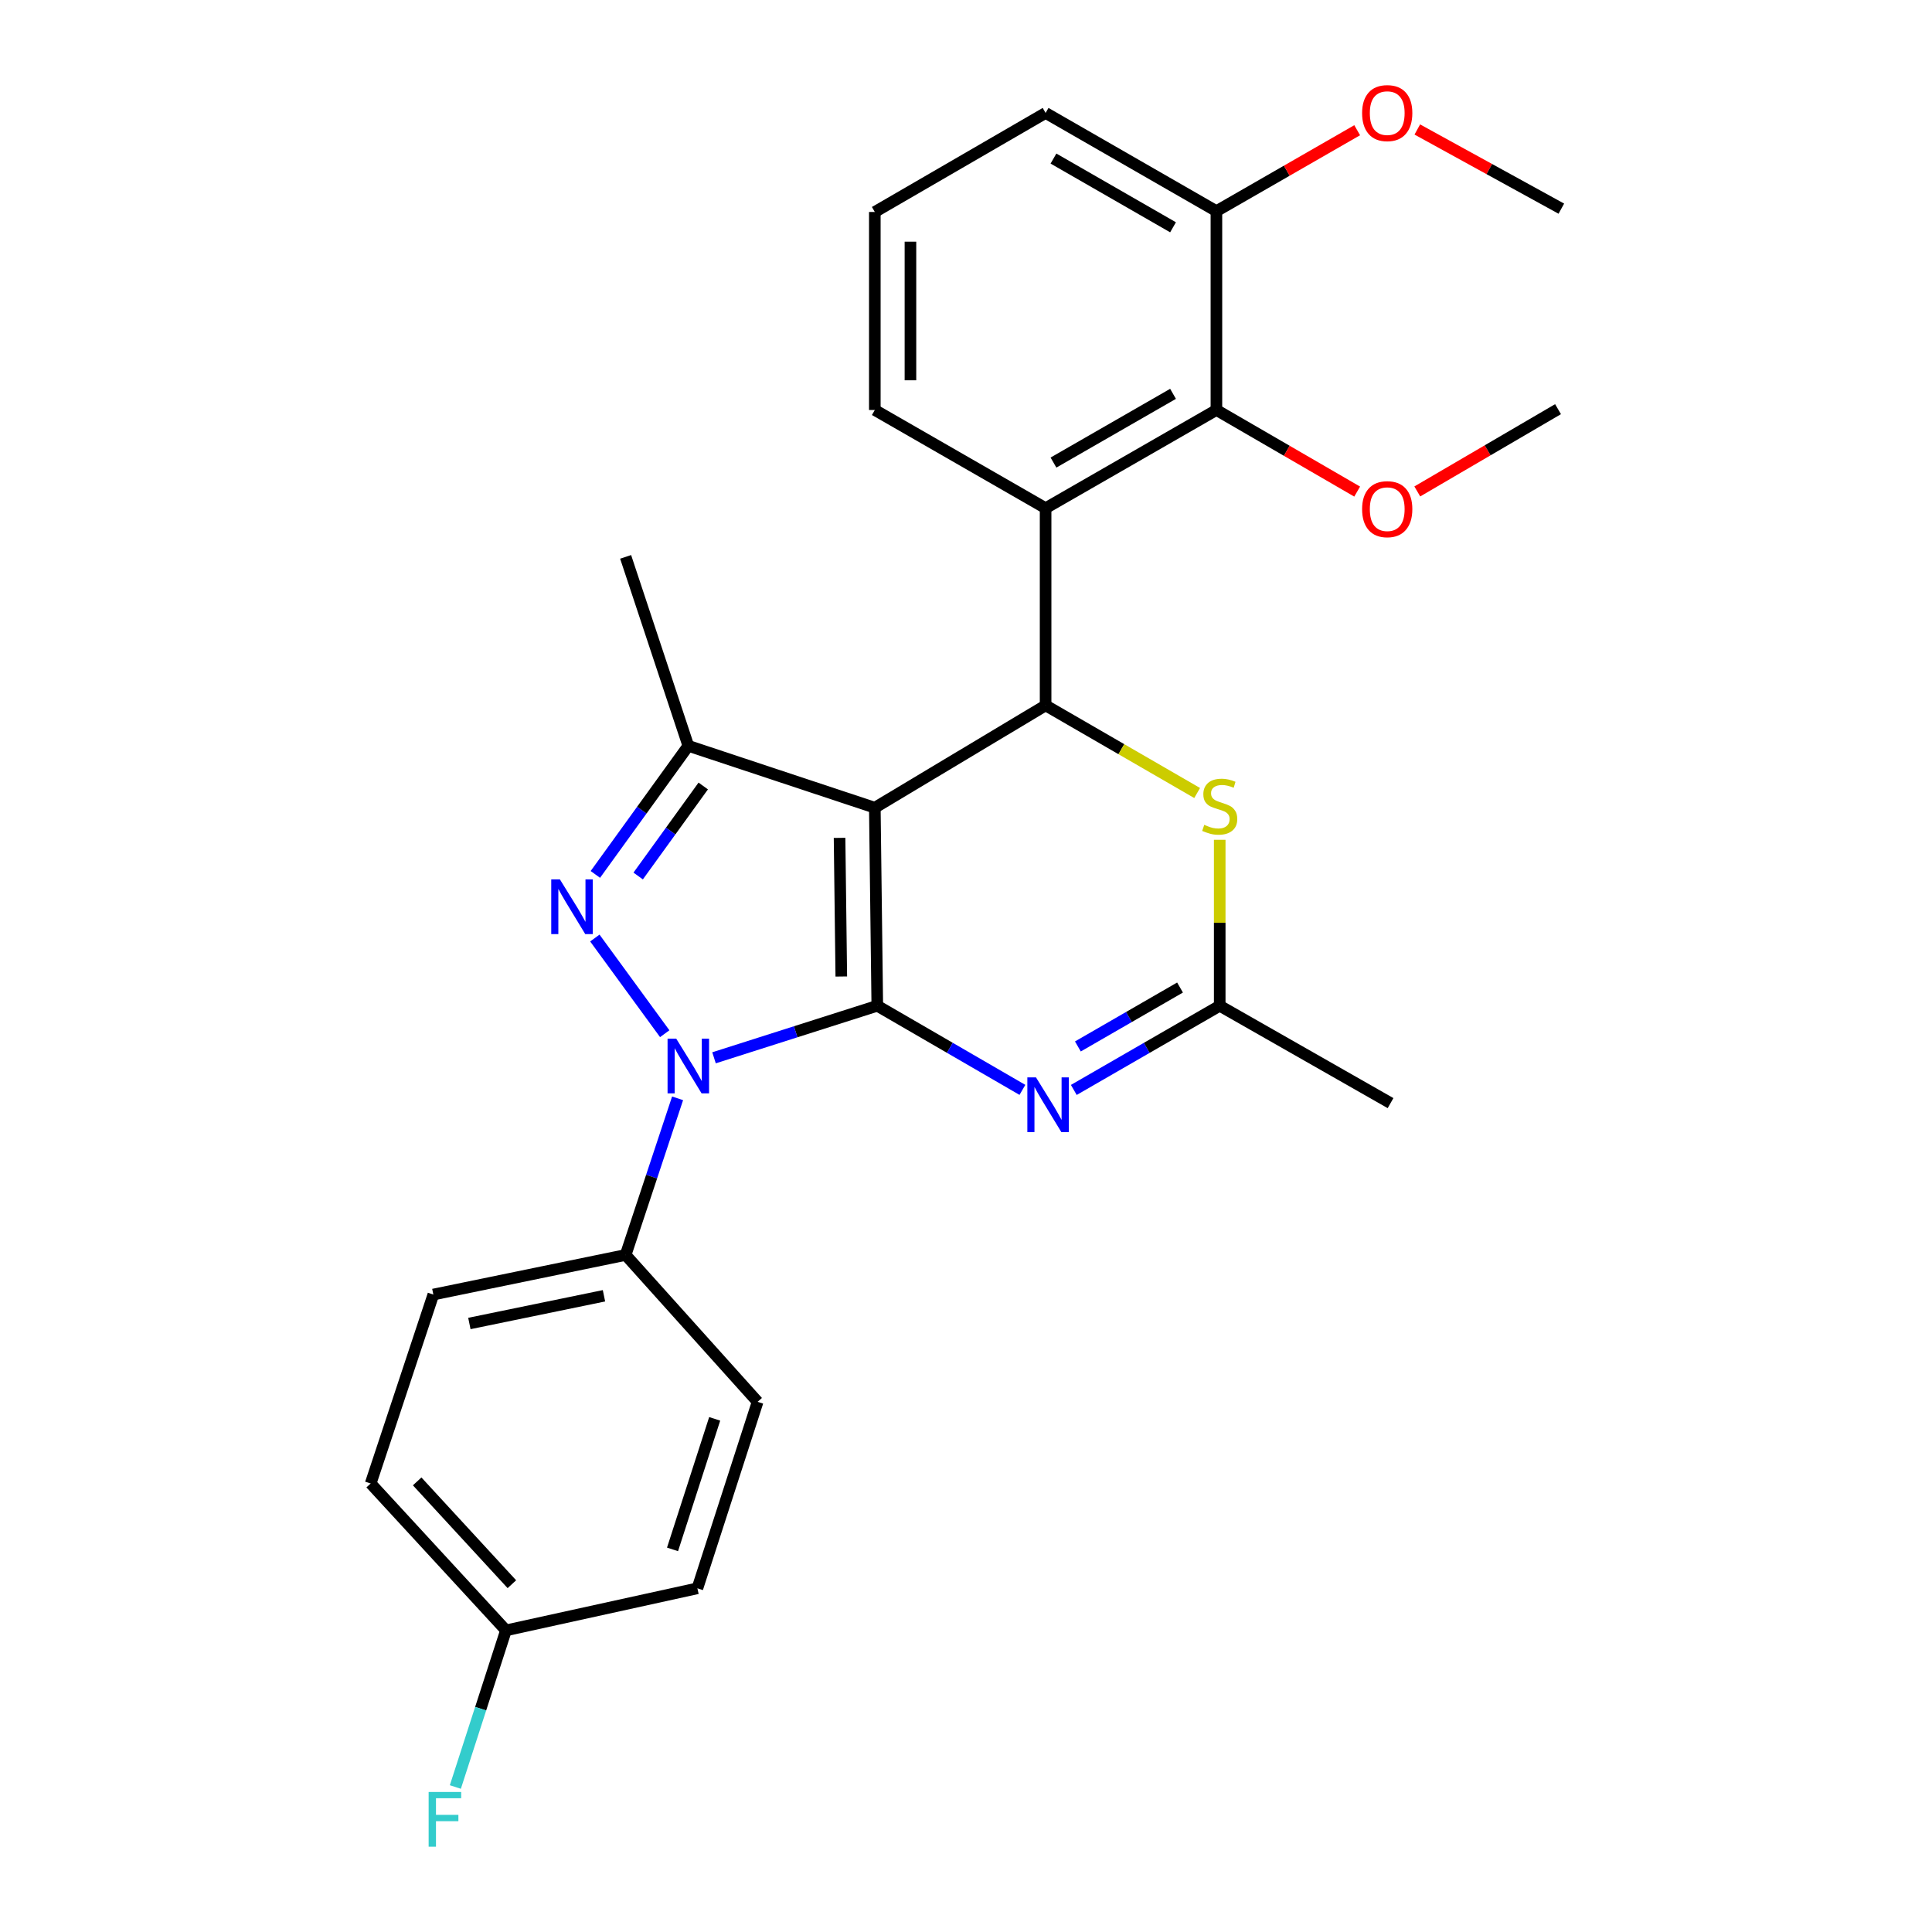 <?xml version='1.0' encoding='iso-8859-1'?>
<svg version='1.1' baseProfile='full'
              xmlns='http://www.w3.org/2000/svg'
                      xmlns:rdkit='http://www.rdkit.org/xml'
                      xmlns:xlink='http://www.w3.org/1999/xlink'
                  xml:space='preserve'
width='1000px' height='1000px' viewBox='0 0 1000 1000'>
<!-- END OF HEADER -->
<rect style='opacity:1.0;fill:#FFFFFF;stroke:none' width='1000' height='1000' x='0' y='0'> </rect>
<path class='bond-0' d='M 454.084,520.582 L 452.804,418.076' style='fill:none;fill-rule:evenodd;stroke:#000000;stroke-width:6px;stroke-linecap:butt;stroke-linejoin:miter;stroke-opacity:1' />
<path class='bond-0' d='M 435.453,505.437 L 434.557,433.682' style='fill:none;fill-rule:evenodd;stroke:#000000;stroke-width:6px;stroke-linecap:butt;stroke-linejoin:miter;stroke-opacity:1' />
<path class='bond-1' d='M 454.084,520.582 L 411.83,534.049' style='fill:none;fill-rule:evenodd;stroke:#000000;stroke-width:6px;stroke-linecap:butt;stroke-linejoin:miter;stroke-opacity:1' />
<path class='bond-1' d='M 411.83,534.049 L 369.576,547.515' style='fill:none;fill-rule:evenodd;stroke:#0000FF;stroke-width:6px;stroke-linecap:butt;stroke-linejoin:miter;stroke-opacity:1' />
<path class='bond-3' d='M 454.084,520.582 L 491.642,542.351' style='fill:none;fill-rule:evenodd;stroke:#000000;stroke-width:6px;stroke-linecap:butt;stroke-linejoin:miter;stroke-opacity:1' />
<path class='bond-3' d='M 491.642,542.351 L 529.2,564.12' style='fill:none;fill-rule:evenodd;stroke:#0000FF;stroke-width:6px;stroke-linecap:butt;stroke-linejoin:miter;stroke-opacity:1' />
<path class='bond-4' d='M 452.804,418.076 L 541.203,365.101' style='fill:none;fill-rule:evenodd;stroke:#000000;stroke-width:6px;stroke-linecap:butt;stroke-linejoin:miter;stroke-opacity:1' />
<path class='bond-5' d='M 452.804,418.076 L 356.269,386.041' style='fill:none;fill-rule:evenodd;stroke:#000000;stroke-width:6px;stroke-linecap:butt;stroke-linejoin:miter;stroke-opacity:1' />
<path class='bond-2' d='M 344.063,535.044 L 307.891,485.523' style='fill:none;fill-rule:evenodd;stroke:#0000FF;stroke-width:6px;stroke-linecap:butt;stroke-linejoin:miter;stroke-opacity:1' />
<path class='bond-10' d='M 350.718,568.492 L 337.271,609.026' style='fill:none;fill-rule:evenodd;stroke:#0000FF;stroke-width:6px;stroke-linecap:butt;stroke-linejoin:miter;stroke-opacity:1' />
<path class='bond-10' d='M 337.271,609.026 L 323.825,649.561' style='fill:none;fill-rule:evenodd;stroke:#000000;stroke-width:6px;stroke-linecap:butt;stroke-linejoin:miter;stroke-opacity:1' />
<path class='bond-27' d='M 308.156,452.6 L 332.213,419.32' style='fill:none;fill-rule:evenodd;stroke:#0000FF;stroke-width:6px;stroke-linecap:butt;stroke-linejoin:miter;stroke-opacity:1' />
<path class='bond-27' d='M 332.213,419.32 L 356.269,386.041' style='fill:none;fill-rule:evenodd;stroke:#000000;stroke-width:6px;stroke-linecap:butt;stroke-linejoin:miter;stroke-opacity:1' />
<path class='bond-27' d='M 330.317,453.419 L 347.157,430.123' style='fill:none;fill-rule:evenodd;stroke:#0000FF;stroke-width:6px;stroke-linecap:butt;stroke-linejoin:miter;stroke-opacity:1' />
<path class='bond-27' d='M 347.157,430.123 L 363.997,406.828' style='fill:none;fill-rule:evenodd;stroke:#000000;stroke-width:6px;stroke-linecap:butt;stroke-linejoin:miter;stroke-opacity:1' />
<path class='bond-8' d='M 555.798,564.151 L 593.561,542.366' style='fill:none;fill-rule:evenodd;stroke:#0000FF;stroke-width:6px;stroke-linecap:butt;stroke-linejoin:miter;stroke-opacity:1' />
<path class='bond-8' d='M 593.561,542.366 L 631.324,520.582' style='fill:none;fill-rule:evenodd;stroke:#000000;stroke-width:6px;stroke-linecap:butt;stroke-linejoin:miter;stroke-opacity:1' />
<path class='bond-8' d='M 557.913,541.642 L 584.347,526.394' style='fill:none;fill-rule:evenodd;stroke:#0000FF;stroke-width:6px;stroke-linecap:butt;stroke-linejoin:miter;stroke-opacity:1' />
<path class='bond-8' d='M 584.347,526.394 L 610.781,511.145' style='fill:none;fill-rule:evenodd;stroke:#000000;stroke-width:6px;stroke-linecap:butt;stroke-linejoin:miter;stroke-opacity:1' />
<path class='bond-6' d='M 541.203,365.101 L 541.203,263.035' style='fill:none;fill-rule:evenodd;stroke:#000000;stroke-width:6px;stroke-linecap:butt;stroke-linejoin:miter;stroke-opacity:1' />
<path class='bond-28' d='M 541.203,365.101 L 580.423,387.78' style='fill:none;fill-rule:evenodd;stroke:#000000;stroke-width:6px;stroke-linecap:butt;stroke-linejoin:miter;stroke-opacity:1' />
<path class='bond-28' d='M 580.423,387.78 L 619.642,410.459' style='fill:none;fill-rule:evenodd;stroke:#CCCC00;stroke-width:6px;stroke-linecap:butt;stroke-linejoin:miter;stroke-opacity:1' />
<path class='bond-17' d='M 356.269,386.041 L 323.825,288.237' style='fill:none;fill-rule:evenodd;stroke:#000000;stroke-width:6px;stroke-linecap:butt;stroke-linejoin:miter;stroke-opacity:1' />
<path class='bond-9' d='M 541.203,263.035 L 629.614,212.212' style='fill:none;fill-rule:evenodd;stroke:#000000;stroke-width:6px;stroke-linecap:butt;stroke-linejoin:miter;stroke-opacity:1' />
<path class='bond-9' d='M 545.275,239.425 L 607.162,203.849' style='fill:none;fill-rule:evenodd;stroke:#000000;stroke-width:6px;stroke-linecap:butt;stroke-linejoin:miter;stroke-opacity:1' />
<path class='bond-16' d='M 541.203,263.035 L 452.804,212.212' style='fill:none;fill-rule:evenodd;stroke:#000000;stroke-width:6px;stroke-linecap:butt;stroke-linejoin:miter;stroke-opacity:1' />
<path class='bond-7' d='M 631.324,434.679 L 631.324,477.631' style='fill:none;fill-rule:evenodd;stroke:#CCCC00;stroke-width:6px;stroke-linecap:butt;stroke-linejoin:miter;stroke-opacity:1' />
<path class='bond-7' d='M 631.324,477.631 L 631.324,520.582' style='fill:none;fill-rule:evenodd;stroke:#000000;stroke-width:6px;stroke-linecap:butt;stroke-linejoin:miter;stroke-opacity:1' />
<path class='bond-22' d='M 631.324,520.582 L 719.745,570.975' style='fill:none;fill-rule:evenodd;stroke:#000000;stroke-width:6px;stroke-linecap:butt;stroke-linejoin:miter;stroke-opacity:1' />
<path class='bond-11' d='M 629.614,212.212 L 629.614,109.285' style='fill:none;fill-rule:evenodd;stroke:#000000;stroke-width:6px;stroke-linecap:butt;stroke-linejoin:miter;stroke-opacity:1' />
<path class='bond-14' d='M 629.614,212.212 L 666.041,233.33' style='fill:none;fill-rule:evenodd;stroke:#000000;stroke-width:6px;stroke-linecap:butt;stroke-linejoin:miter;stroke-opacity:1' />
<path class='bond-14' d='M 666.041,233.33 L 702.469,254.448' style='fill:none;fill-rule:evenodd;stroke:#FF0000;stroke-width:6px;stroke-linecap:butt;stroke-linejoin:miter;stroke-opacity:1' />
<path class='bond-12' d='M 323.825,649.561 L 224.3,670.05' style='fill:none;fill-rule:evenodd;stroke:#000000;stroke-width:6px;stroke-linecap:butt;stroke-linejoin:miter;stroke-opacity:1' />
<path class='bond-12' d='M 312.615,670.695 L 242.947,685.038' style='fill:none;fill-rule:evenodd;stroke:#000000;stroke-width:6px;stroke-linecap:butt;stroke-linejoin:miter;stroke-opacity:1' />
<path class='bond-13' d='M 323.825,649.561 L 392.146,725.585' style='fill:none;fill-rule:evenodd;stroke:#000000;stroke-width:6px;stroke-linecap:butt;stroke-linejoin:miter;stroke-opacity:1' />
<path class='bond-21' d='M 629.614,109.285 L 666.044,88.343' style='fill:none;fill-rule:evenodd;stroke:#000000;stroke-width:6px;stroke-linecap:butt;stroke-linejoin:miter;stroke-opacity:1' />
<path class='bond-21' d='M 666.044,88.343 L 702.474,67.401' style='fill:none;fill-rule:evenodd;stroke:#FF0000;stroke-width:6px;stroke-linecap:butt;stroke-linejoin:miter;stroke-opacity:1' />
<path class='bond-30' d='M 629.614,109.285 L 541.203,58.462' style='fill:none;fill-rule:evenodd;stroke:#000000;stroke-width:6px;stroke-linecap:butt;stroke-linejoin:miter;stroke-opacity:1' />
<path class='bond-30' d='M 607.162,117.649 L 545.275,82.073' style='fill:none;fill-rule:evenodd;stroke:#000000;stroke-width:6px;stroke-linecap:butt;stroke-linejoin:miter;stroke-opacity:1' />
<path class='bond-18' d='M 224.3,670.05 L 191.855,767.854' style='fill:none;fill-rule:evenodd;stroke:#000000;stroke-width:6px;stroke-linecap:butt;stroke-linejoin:miter;stroke-opacity:1' />
<path class='bond-19' d='M 392.146,725.585 L 360.972,822.109' style='fill:none;fill-rule:evenodd;stroke:#000000;stroke-width:6px;stroke-linecap:butt;stroke-linejoin:miter;stroke-opacity:1' />
<path class='bond-19' d='M 369.922,734.396 L 348.1,801.963' style='fill:none;fill-rule:evenodd;stroke:#000000;stroke-width:6px;stroke-linecap:butt;stroke-linejoin:miter;stroke-opacity:1' />
<path class='bond-25' d='M 733.584,254.369 L 770.009,233.075' style='fill:none;fill-rule:evenodd;stroke:#FF0000;stroke-width:6px;stroke-linecap:butt;stroke-linejoin:miter;stroke-opacity:1' />
<path class='bond-25' d='M 770.009,233.075 L 806.434,211.782' style='fill:none;fill-rule:evenodd;stroke:#000000;stroke-width:6px;stroke-linecap:butt;stroke-linejoin:miter;stroke-opacity:1' />
<path class='bond-15' d='M 261.887,843.879 L 360.972,822.109' style='fill:none;fill-rule:evenodd;stroke:#000000;stroke-width:6px;stroke-linecap:butt;stroke-linejoin:miter;stroke-opacity:1' />
<path class='bond-20' d='M 261.887,843.879 L 248.788,884.416' style='fill:none;fill-rule:evenodd;stroke:#000000;stroke-width:6px;stroke-linecap:butt;stroke-linejoin:miter;stroke-opacity:1' />
<path class='bond-20' d='M 248.788,884.416 L 235.688,924.953' style='fill:none;fill-rule:evenodd;stroke:#33CCCC;stroke-width:6px;stroke-linecap:butt;stroke-linejoin:miter;stroke-opacity:1' />
<path class='bond-29' d='M 261.887,843.879 L 191.855,767.854' style='fill:none;fill-rule:evenodd;stroke:#000000;stroke-width:6px;stroke-linecap:butt;stroke-linejoin:miter;stroke-opacity:1' />
<path class='bond-29' d='M 264.945,819.981 L 215.923,766.764' style='fill:none;fill-rule:evenodd;stroke:#000000;stroke-width:6px;stroke-linecap:butt;stroke-linejoin:miter;stroke-opacity:1' />
<path class='bond-23' d='M 452.804,212.212 L 452.804,109.716' style='fill:none;fill-rule:evenodd;stroke:#000000;stroke-width:6px;stroke-linecap:butt;stroke-linejoin:miter;stroke-opacity:1' />
<path class='bond-23' d='M 471.244,196.838 L 471.244,125.09' style='fill:none;fill-rule:evenodd;stroke:#000000;stroke-width:6px;stroke-linecap:butt;stroke-linejoin:miter;stroke-opacity:1' />
<path class='bond-26' d='M 733.595,67.022 L 770.87,87.514' style='fill:none;fill-rule:evenodd;stroke:#FF0000;stroke-width:6px;stroke-linecap:butt;stroke-linejoin:miter;stroke-opacity:1' />
<path class='bond-26' d='M 770.87,87.514 L 808.145,108.005' style='fill:none;fill-rule:evenodd;stroke:#000000;stroke-width:6px;stroke-linecap:butt;stroke-linejoin:miter;stroke-opacity:1' />
<path class='bond-24' d='M 452.804,109.716 L 541.203,58.462' style='fill:none;fill-rule:evenodd;stroke:#000000;stroke-width:6px;stroke-linecap:butt;stroke-linejoin:miter;stroke-opacity:1' />
<path  class='atom-2' d='M 350.009 537.596
L 359.289 552.596
Q 360.209 554.076, 361.689 556.756
Q 363.169 559.436, 363.249 559.596
L 363.249 537.596
L 367.009 537.596
L 367.009 565.916
L 363.129 565.916
L 353.169 549.516
Q 352.009 547.596, 350.769 545.396
Q 349.569 543.196, 349.209 542.516
L 349.209 565.916
L 345.529 565.916
L 345.529 537.596
L 350.009 537.596
' fill='#0000FF'/>
<path  class='atom-3' d='M 289.802 455.169
L 299.082 470.169
Q 300.002 471.649, 301.482 474.329
Q 302.962 477.009, 303.042 477.169
L 303.042 455.169
L 306.802 455.169
L 306.802 483.489
L 302.922 483.489
L 292.962 467.089
Q 291.802 465.169, 290.562 462.969
Q 289.362 460.769, 289.002 460.089
L 289.002 483.489
L 285.322 483.489
L 285.322 455.169
L 289.802 455.169
' fill='#0000FF'/>
<path  class='atom-4' d='M 536.234 557.665
L 545.514 572.665
Q 546.434 574.145, 547.914 576.825
Q 549.394 579.505, 549.474 579.665
L 549.474 557.665
L 553.234 557.665
L 553.234 585.985
L 549.354 585.985
L 539.394 569.585
Q 538.234 567.665, 536.994 565.465
Q 535.794 563.265, 535.434 562.585
L 535.434 585.985
L 531.754 585.985
L 531.754 557.665
L 536.234 557.665
' fill='#0000FF'/>
<path  class='atom-8' d='M 623.324 426.935
Q 623.644 427.055, 624.964 427.615
Q 626.284 428.175, 627.724 428.535
Q 629.204 428.855, 630.644 428.855
Q 633.324 428.855, 634.884 427.575
Q 636.444 426.255, 636.444 423.975
Q 636.444 422.415, 635.644 421.455
Q 634.884 420.495, 633.684 419.975
Q 632.484 419.455, 630.484 418.855
Q 627.964 418.095, 626.444 417.375
Q 624.964 416.655, 623.884 415.135
Q 622.844 413.615, 622.844 411.055
Q 622.844 407.495, 625.244 405.295
Q 627.684 403.095, 632.484 403.095
Q 635.764 403.095, 639.484 404.655
L 638.564 407.735
Q 635.164 406.335, 632.604 406.335
Q 629.844 406.335, 628.324 407.495
Q 626.804 408.615, 626.844 410.575
Q 626.844 412.095, 627.604 413.015
Q 628.404 413.935, 629.524 414.455
Q 630.684 414.975, 632.604 415.575
Q 635.164 416.375, 636.684 417.175
Q 638.204 417.975, 639.284 419.615
Q 640.404 421.215, 640.404 423.975
Q 640.404 427.895, 637.764 430.015
Q 635.164 432.095, 630.804 432.095
Q 628.284 432.095, 626.364 431.535
Q 624.484 431.015, 622.244 430.095
L 623.324 426.935
' fill='#CCCC00'/>
<path  class='atom-15' d='M 705.024 263.545
Q 705.024 256.745, 708.384 252.945
Q 711.744 249.145, 718.024 249.145
Q 724.304 249.145, 727.664 252.945
Q 731.024 256.745, 731.024 263.545
Q 731.024 270.425, 727.624 274.345
Q 724.224 278.225, 718.024 278.225
Q 711.784 278.225, 708.384 274.345
Q 705.024 270.465, 705.024 263.545
M 718.024 275.025
Q 722.344 275.025, 724.664 272.145
Q 727.024 269.225, 727.024 263.545
Q 727.024 257.985, 724.664 255.185
Q 722.344 252.345, 718.024 252.345
Q 713.704 252.345, 711.344 255.145
Q 709.024 257.945, 709.024 263.545
Q 709.024 269.265, 711.344 272.145
Q 713.704 275.025, 718.024 275.025
' fill='#FF0000'/>
<path  class='atom-21' d='M 221.862 927.523
L 238.702 927.523
L 238.702 930.763
L 225.662 930.763
L 225.662 939.363
L 237.262 939.363
L 237.262 942.643
L 225.662 942.643
L 225.662 955.843
L 221.862 955.843
L 221.862 927.523
' fill='#33CCCC'/>
<path  class='atom-22' d='M 705.024 58.542
Q 705.024 51.742, 708.384 47.943
Q 711.744 44.142, 718.024 44.142
Q 724.304 44.142, 727.664 47.943
Q 731.024 51.742, 731.024 58.542
Q 731.024 65.422, 727.624 69.343
Q 724.224 73.222, 718.024 73.222
Q 711.784 73.222, 708.384 69.343
Q 705.024 65.463, 705.024 58.542
M 718.024 70.022
Q 722.344 70.022, 724.664 67.142
Q 727.024 64.222, 727.024 58.542
Q 727.024 52.983, 724.664 50.182
Q 722.344 47.343, 718.024 47.343
Q 713.704 47.343, 711.344 50.142
Q 709.024 52.943, 709.024 58.542
Q 709.024 64.263, 711.344 67.142
Q 713.704 70.022, 718.024 70.022
' fill='#FF0000'/>
</svg>
